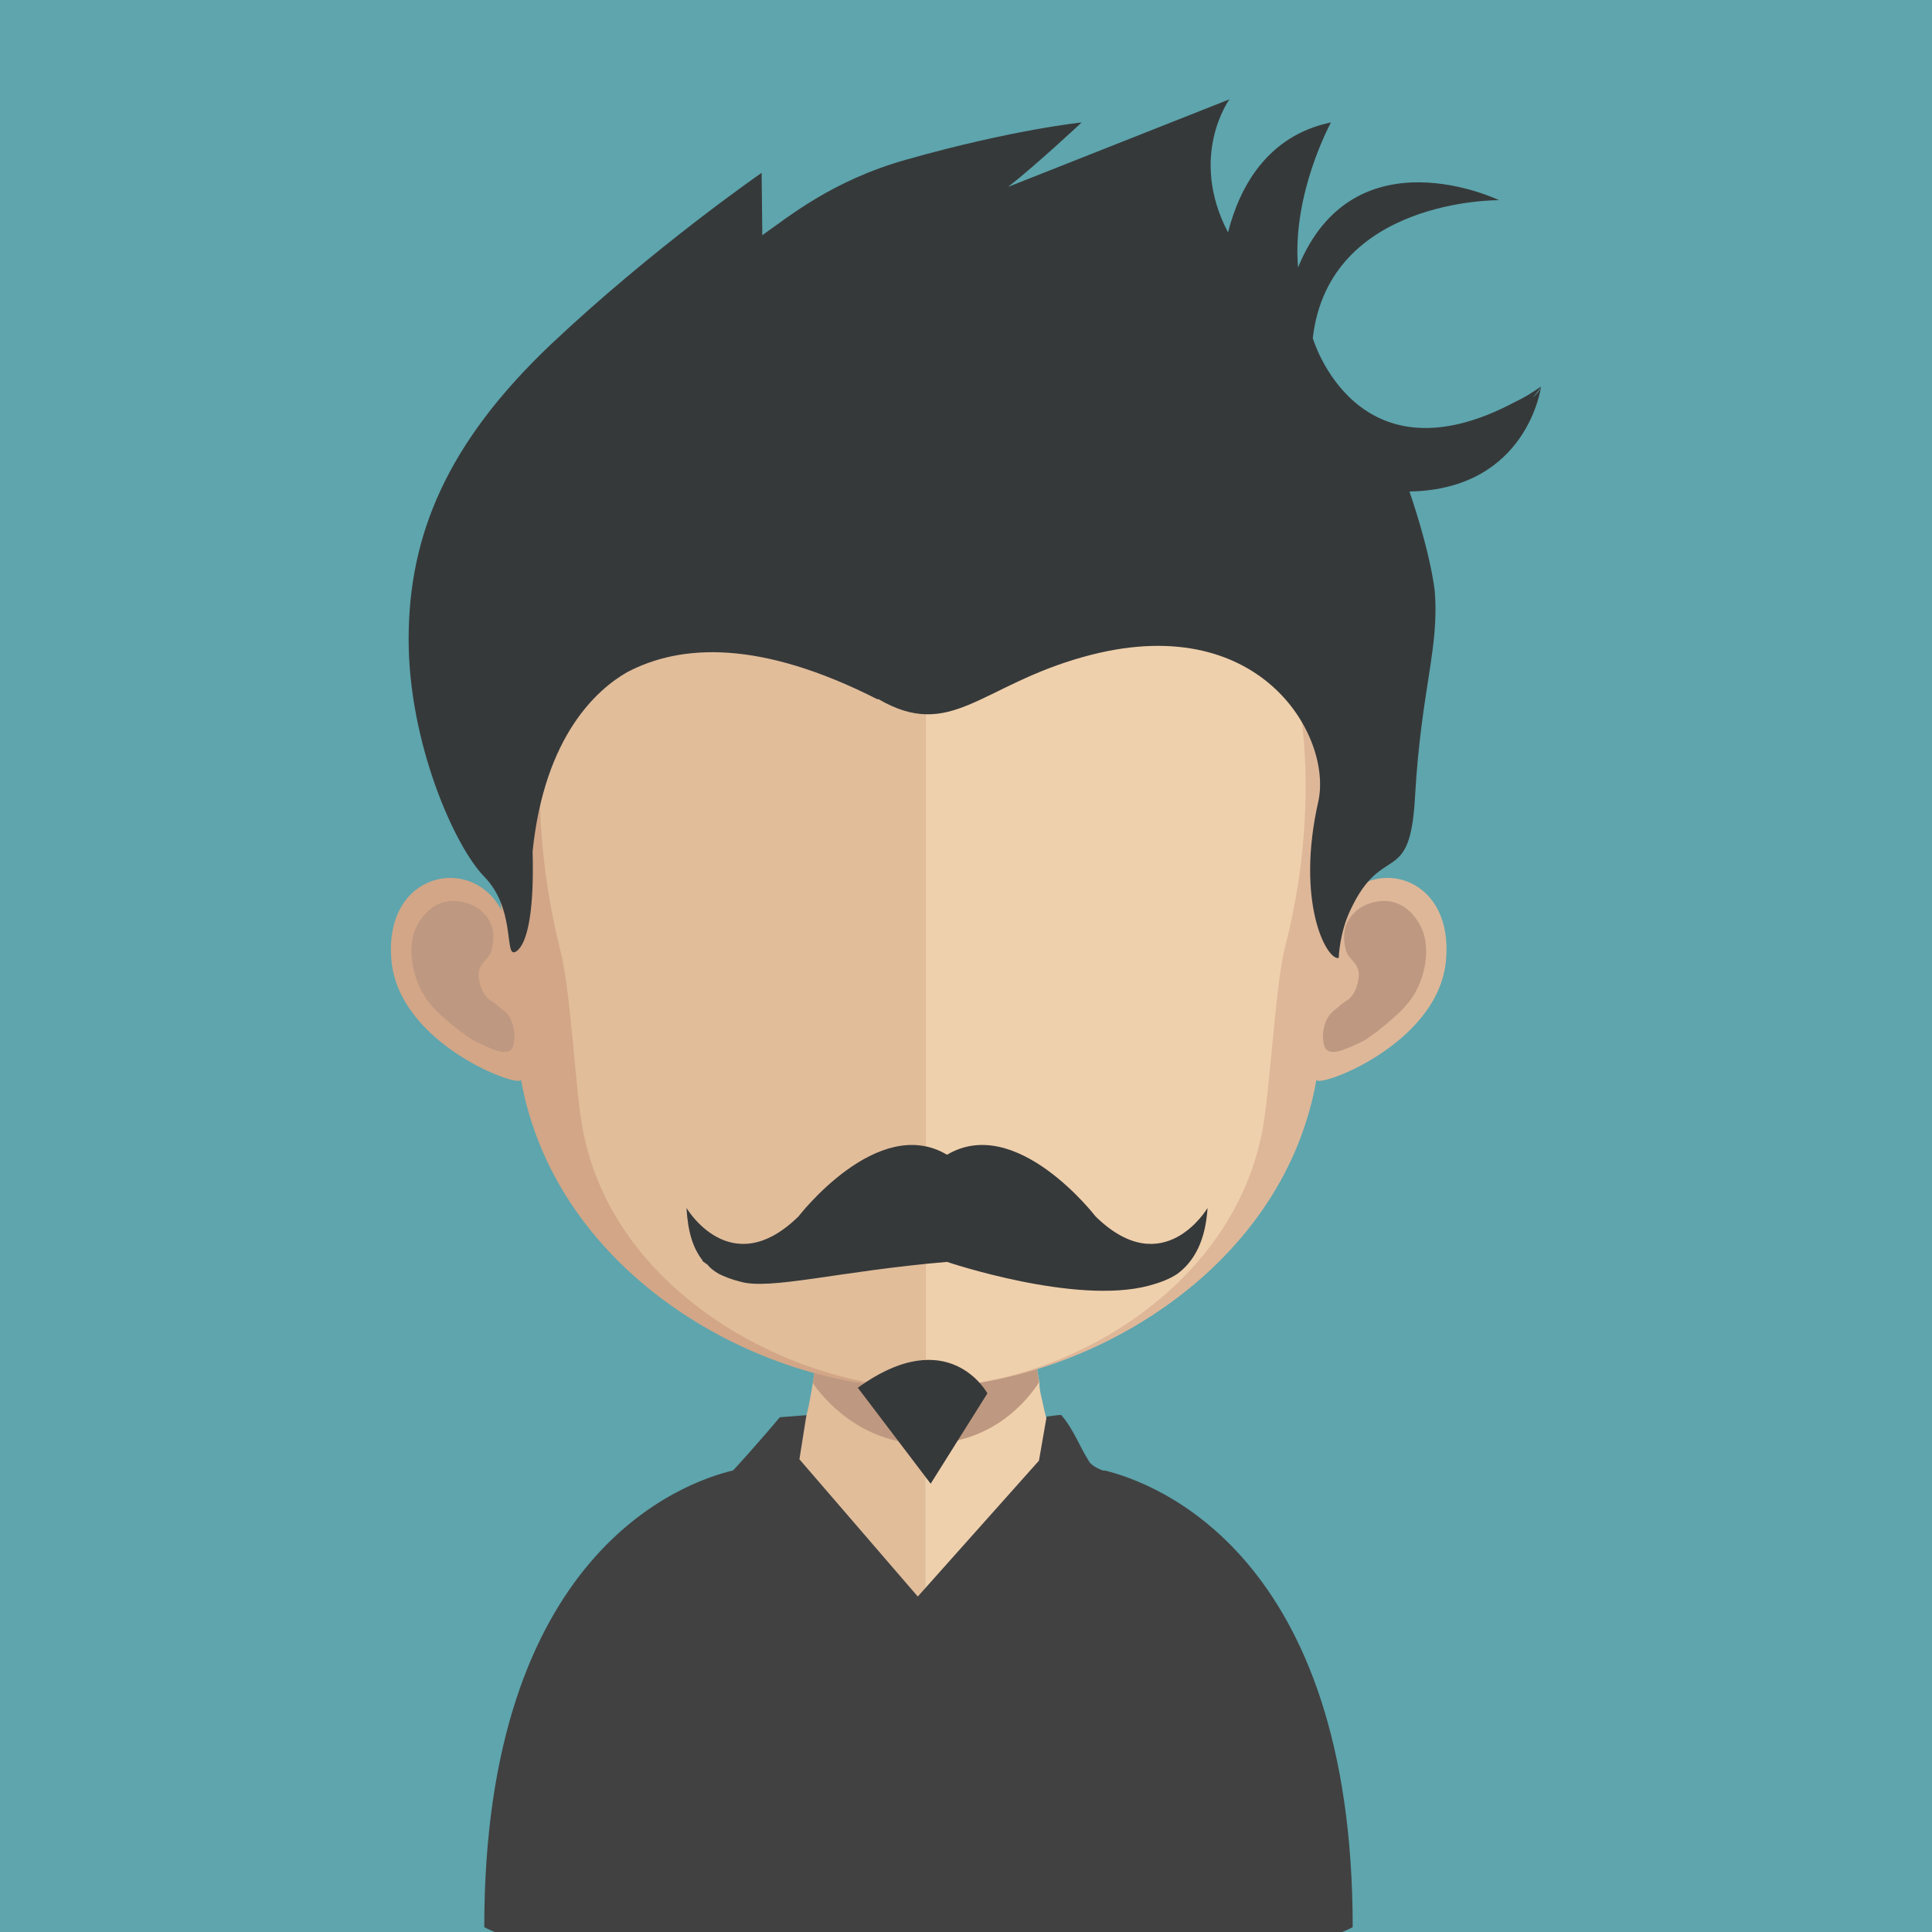 <?xml version="1.0" encoding="utf-8"?>
<!-- Generator: Adobe Illustrator 21.0.0, SVG Export Plug-In . SVG Version: 6.00 Build 0)  -->
<svg version="1.1" id="Layer_1" xmlns="http://www.w3.org/2000/svg" xmlns:xlink="http://www.w3.org/1999/xlink" x="0px" y="0px"
	 viewBox="0 0 128 128" style="enable-background:new 0 0 128 128;" xml:space="preserve">
<style type="text/css">
	.st0{fill:#5EA5AD;}
	.st1{fill:#E1BD9A;}
	.st2{fill:#EFD0AC;}
	.st3{clip-path:url(#SVGID_2_);fill:#BE9880;}
	.st4{fill:#D2A687;}
	.st5{fill:#BE9880;}
	.st6{fill:#DEB799;}
	.st7{fill:#3A2818;}
	.st8{fill:#414142;}
	.st9{fill:#36393A;}
</style>
<g>
	<rect y="0" class="st0" width="128" height="128"/>
	<g>
		<path class="st1" d="M61.32,77.735v49.787H34.222l-0.696-0.278c0-20.509,9.79-26.448,14.337-28.118
			c1.346-0.464,2.274-0.603,2.274-0.603c1.624,0,2.691-2.088,3.434-5.336c0.093-0.51,0.186-0.974,0.278-1.531
			c0.139-0.928,0.278-1.902,0.371-2.923c0.046-0.603,0.139-1.206,0.186-1.81c0.186-3.109,0.278-6.403,0.278-9.558
			C54.685,77.364,58.397,77.735,61.32,77.735"/>
		<path class="st2" d="M89.141,127.262c0,0-0.232,0.093-0.65,0.278h-27.19V77.754h0.046c2.97,0,6.635-0.371,6.635-0.371
			c0,3.109,0.046,6.403,0.325,9.466c0.046,0.603,0.139,1.206,0.186,1.763c0.093,1.067,0.186,2.042,0.371,2.97v0.046
			c0,0.418,0.093,0.789,0.186,1.16c0.696,3.434,1.81,5.754,3.526,5.754c0,0,1.392,0.139,3.434,1.067
			C80.836,101.835,89.141,108.331,89.141,127.262"/>
		<g>
			<defs>
				<rect id="SVGID_1_" x="53.85" y="86.806" width="14.987" height="8.862"/>
			</defs>
			<clipPath id="SVGID_2_">
				<use xlink:href="#SVGID_1_"  style="overflow:visible;"/>
			</clipPath>
			<path class="st3" d="M68.841,91.581L68.841,91.581c-0.696,1.067-2.97,4.083-7.517,4.083h-0.046c-4.269,0-6.821-3.109-7.424-4.037
				c0.139-0.928,0.278-1.902,0.371-2.877c0.046-0.603,0.139-1.206,0.139-1.856c2.088,0.557,4.408,0.835,6.867,0.882h0.046
				c2.552-0.046,4.826-0.371,7.006-0.974c0.046,0.65,0.093,1.206,0.186,1.81C68.563,89.679,68.702,90.653,68.841,91.581"/>
		</g>
		<path class="st4" d="M60.823,20.576c-28.721,0-28.861,24.035-27.608,39.718c-1.949-3.712-7.795-2.552-7.285,3.294
			c0.464,5.661,8.677,8.584,8.584,7.934c2.32,12.946,15.776,20.416,26.309,20.416h0.139l0.046-71.363H60.823"/>
		<path class="st5" d="M27.745,61.129c1.392-2.274,3.573-1.299,4.13-0.789c0.603,0.557,1.021,1.253,0.696,2.598
			c-0.186,0.742-1.021,0.835-0.835,1.949c0.232,1.299,0.835,1.392,1.16,1.67c0.325,0.325,0.789,0.51,0.974,1.067
			c0.232,0.557,0.278,1.114,0.139,1.624c-0.232,0.928-1.578,0.186-2.459-0.232c-0.65-0.278-2.552-1.856-2.97-2.413
			C27.374,65.258,26.771,62.66,27.745,61.129"/>
		<path class="st6" d="M60.958,20.576c28.675,0,28.861,24.035,27.561,39.718c1.995-3.712,7.795-2.552,7.285,3.294
			c-0.464,5.661-8.677,8.584-8.584,7.934c-2.274,12.946-15.776,20.416-26.262,20.416c-0.093,0-0.139,0-0.232,0V20.576H60.958"/>
		<path class="st5" d="M93.99,61.129c-1.392-2.274-3.573-1.299-4.13-0.789c-0.603,0.557-1.021,1.253-0.696,2.598
			c0.186,0.742,1.021,0.835,0.835,1.949c-0.232,1.299-0.835,1.392-1.16,1.67c-0.325,0.325-0.742,0.51-0.974,1.067
			c-0.232,0.557-0.278,1.114-0.139,1.624c0.232,0.928,1.578,0.186,2.506-0.232c0.603-0.278,2.506-1.856,2.923-2.413
			C94.407,65.258,94.964,62.66,93.99,61.129"/>
		<path class="st1" d="M61.139,27.35c-9.466,0-16.379,2.738-20.509,8.166c-5.846,7.517-5.614,19.07-3.526,27.376
			c0.696,2.552,1.021,9.373,1.485,11.832c2.042,11.229,14.384,17.214,22.55,17.214h0.232V27.35h-0.186"/>
		<path class="st2" d="M81.62,35.507c-4.176-5.382-10.997-8.074-20.277-8.166v64.588c9.326-0.093,20.416-6.635,22.318-17.168
			c0.464-2.506,0.835-9.326,1.438-11.878C87.281,54.624,87.466,43.116,81.62,35.507"/>
		<path class="st7" d="M52.666,29.456l-0.139,0.139C52.574,29.549,52.62,29.503,52.666,29.456"/>
		<path class="st7" d="M34.812,51.635"/>
		<path class="st8" d="M73.194,97.423c0,0.093-0.928-0.278-1.067-0.65c-0.603-0.928-0.974-2.042-1.81-3.016
			c0-0.046-0.974,0.093-0.974,0.093l-0.51,2.923l-8.027,9.002l-7.842-9.094l0.464-2.923l-1.763,0.139
			c-1.16,1.392-3.155,3.619-3.109,3.526c-3.294,0.789-16.472,5.429-16.472,30.253c0,0,0.232,0.139,0.696,0.325h56.144
			c0.464-0.186,0.696-0.325,0.696-0.325C89.619,102.851,76.395,98.211,73.194,97.423"/>
		<path class="st9" d="M102.101,25.605c-0.093,0.278-0.278,0.51-0.557,0.742C101.915,25.93,102.101,25.605,102.101,25.605
			c-0.603,0.418-1.114,0.742-1.717,1.021c-10.533,5.614-13.409-4.222-13.409-4.222c1.067-9.28,12.342-9.141,12.342-9.141
			S89.712,8.623,86,17.717c-0.418-4.872,2.181-9.605,2.181-9.605c-4.269,0.882-6.078,4.362-6.821,7.285
			c-2.645-5.058,0.093-8.816,0.093-8.816l-14.662,5.8c1.902-1.485,4.872-4.269,4.872-4.269s-4.547,0.464-11.6,2.459
			c-4.965,1.392-7.888,3.851-9.558,5.011l-0.046-4.13c0,0-7.192,4.965-14.013,11.414c-6.821,6.496-9.373,12.574-9.373,19.488
			c0,6.821,3.016,13.688,5.011,15.729c1.995,2.042,1.392,5.011,1.949,5.011c0,0,1.438,0.046,1.253-6.682
			c0.789-7.702,4.315-10.765,6.264-11.878c3.526-1.856,8.77-2.181,16.611,1.81v-0.046c4.826,2.83,6.774-0.882,13.642-2.784
			c11.646-3.248,16.472,5.243,15.544,9.558c-1.531,6.728,0.557,10.579,1.346,10.394c0,0,0.046-1.67,0.789-3.202
			c2.134-4.547,3.944-1.392,4.269-7.517c0.418-7.192,1.624-9.79,1.299-13.641c-0.278-2.134-1.067-4.779-1.67-6.542
			C101.219,32.426,102.101,25.605,102.101,25.605"/>
		<path class="st9" d="M46.551,83.558c0,0,0.139,0.093,0.325,0.232c0.139,0.186,0.418,0.418,0.742,0.603
			c0.371,0.186,0.835,0.371,1.392,0.51c1.949,0.603,6.589-0.696,13.734-1.299c0,0,8.491,2.877,13.363,1.578
			c0.696-0.186,1.346-0.418,1.902-0.789c1.114-0.835,1.856-2.181,1.995-4.362c0,0-2.923,4.965-7.424,0.557
			c0,0-5.243-6.821-9.837-4.083c-4.594-2.738-9.837,4.083-9.837,4.083c-4.501,4.408-7.424-0.557-7.424-0.557
			c0.093,1.578,0.418,2.645,1.067,3.48V83.558z"/>
		<path class="st9" d="M56.833,91.943l4.826,6.357l3.758-5.986C65.417,92.314,62.865,87.581,56.833,91.943"/>
	</g>
</g>
</svg>
